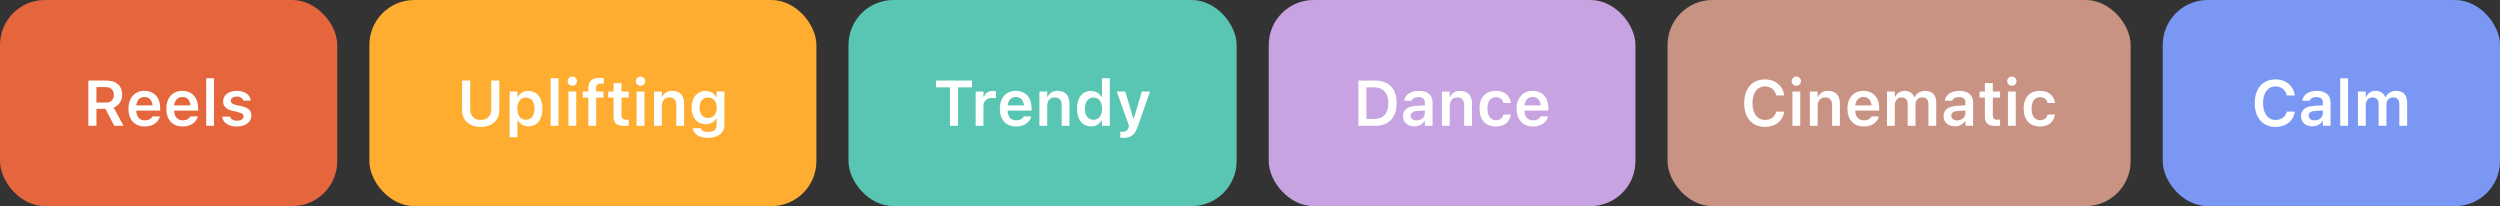 <svg xmlns="http://www.w3.org/2000/svg" width="934" height="77" viewBox="0 0 934 77" fill="none"><rect x="0" y="0" width="934" height="77" fill="#333333" stroke="none"/><rect width="126" height="77" rx="16.789" fill="#E5663D"></rect><path d="M33 47V30.09H39.832C43.465 30.09 45.645 32.117 45.645 35.34V35.363C45.645 37.602 44.461 39.453 42.457 40.18L46.148 47H42.691L39.375 40.637H36.023V47H33ZM36.023 38.316H39.516C41.426 38.316 42.539 37.25 42.539 35.434V35.41C42.539 33.641 41.379 32.539 39.457 32.539H36.023V38.316ZM54.094 47.258C50.285 47.258 47.977 44.703 47.977 40.625V40.613C47.977 36.582 50.309 33.945 53.953 33.945C57.598 33.945 59.848 36.5 59.848 40.367V41.328H50.895C50.93 43.625 52.172 44.961 54.152 44.961C55.734 44.961 56.637 44.164 56.918 43.578L56.953 43.496H59.73L59.695 43.602C59.285 45.254 57.574 47.258 54.094 47.258ZM53.988 36.23C52.359 36.23 51.141 37.332 50.918 39.371H57C56.801 37.273 55.617 36.23 53.988 36.23ZM68.25 47.258C64.441 47.258 62.133 44.703 62.133 40.625V40.613C62.133 36.582 64.465 33.945 68.109 33.945C71.754 33.945 74.004 36.5 74.004 40.367V41.328H65.051C65.086 43.625 66.328 44.961 68.309 44.961C69.891 44.961 70.793 44.164 71.074 43.578L71.109 43.496H73.887L73.852 43.602C73.441 45.254 71.731 47.258 68.25 47.258ZM68.144 36.23C66.516 36.23 65.297 37.332 65.074 39.371H71.156C70.957 37.273 69.773 36.23 68.144 36.23ZM77.039 47V29.234H79.957V47H77.039ZM88.488 47.258C85.231 47.258 83.262 45.758 83.016 43.59V43.566H85.91L85.922 43.59C86.227 44.48 87.082 45.102 88.535 45.102C89.988 45.102 90.996 44.445 90.996 43.484V43.461C90.996 42.711 90.434 42.219 89.027 41.902L86.953 41.434C84.516 40.895 83.356 39.746 83.356 37.859V37.848C83.356 35.539 85.465 33.945 88.488 33.945C91.606 33.945 93.469 35.492 93.656 37.566V37.59H90.914L90.902 37.555C90.691 36.746 89.848 36.09 88.477 36.09C87.176 36.09 86.238 36.723 86.238 37.684V37.695C86.238 38.445 86.777 38.902 88.16 39.219L90.234 39.676C92.742 40.238 93.926 41.305 93.926 43.168V43.191C93.926 45.629 91.641 47.258 88.488 47.258Z" fill="white"></path><rect x="138" width="167" height="77" rx="16.789" fill="#FFAD31"></rect><path d="M179.594 47.422C175.316 47.422 172.645 44.902 172.645 41.176V30.09H175.668V40.93C175.668 43.262 177.086 44.809 179.605 44.809C182.113 44.809 183.52 43.262 183.52 40.93V30.09H186.543V41.176C186.543 44.902 183.895 47.422 179.594 47.422ZM190.398 51.254V34.191H193.316V36.195H193.516C194.219 34.801 195.613 33.98 197.406 33.98C200.617 33.98 202.668 36.535 202.668 40.59V40.613C202.668 44.691 200.652 47.211 197.406 47.211C195.648 47.211 194.184 46.344 193.516 44.961H193.316V51.254H190.398ZM196.492 44.75C198.484 44.75 199.691 43.18 199.691 40.613V40.59C199.691 38.012 198.484 36.441 196.492 36.441C194.512 36.441 193.281 38.012 193.281 40.578V40.602C193.281 43.168 194.512 44.75 196.492 44.75ZM205.727 47V29.234H208.645V47H205.727ZM213.836 32.047C212.875 32.047 212.09 31.285 212.09 30.324C212.09 29.375 212.875 28.602 213.836 28.602C214.785 28.602 215.57 29.375 215.57 30.324C215.57 31.285 214.785 32.047 213.836 32.047ZM212.371 47V34.191H215.289V47H212.371ZM219.812 47V36.453H217.715V34.191H219.812V32.926C219.812 30.371 221.102 29.117 223.961 29.117C224.582 29.117 225.109 29.152 225.578 29.234V31.273C225.355 31.238 224.992 31.215 224.582 31.215C223.211 31.215 222.684 31.871 222.684 33.09V34.191H225.461V36.453H222.73V47H219.812ZM233.383 47.059C230.441 47.059 229.234 46.074 229.234 43.602V36.453H227.242V34.191H229.234V31.051H232.199V34.191H234.906V36.453H232.199V42.91C232.199 44.188 232.703 44.727 233.922 44.727C234.332 44.727 234.555 44.715 234.906 44.68V46.93C234.484 47.012 233.945 47.059 233.383 47.059ZM239.312 32.047C238.352 32.047 237.566 31.285 237.566 30.324C237.566 29.375 238.352 28.602 239.312 28.602C240.262 28.602 241.047 29.375 241.047 30.324C241.047 31.285 240.262 32.047 239.312 32.047ZM237.848 47V34.191H240.766V47H237.848ZM244.352 47V34.191H247.27V36.148H247.469C248.078 34.777 249.309 33.945 251.16 33.945C254.02 33.945 255.578 35.668 255.578 38.715V47H252.66V39.395C252.66 37.402 251.852 36.395 250.082 36.395C248.348 36.395 247.27 37.613 247.27 39.535V47H244.352ZM264.531 51.5C261.156 51.5 259.129 50.059 258.836 47.902L258.848 47.867H261.766L261.777 47.902C261.977 48.723 262.949 49.297 264.578 49.297C266.57 49.297 267.73 48.371 267.73 46.73V44.281H267.531C266.793 45.652 265.398 46.402 263.629 46.402C260.383 46.402 258.367 43.895 258.367 40.262V40.238C258.367 36.535 260.383 33.98 263.688 33.98C265.457 33.98 266.84 34.848 267.566 36.301H267.719V34.191H270.637V46.684C270.637 49.637 268.27 51.5 264.531 51.5ZM264.531 44.082C266.559 44.082 267.777 42.523 267.777 40.262V40.238C267.777 37.977 266.547 36.406 264.531 36.406C262.504 36.406 261.355 37.977 261.355 40.238V40.262C261.355 42.523 262.504 44.082 264.531 44.082Z" fill="white"></path><rect x="317" width="145" height="77" rx="16.789" fill="#59C6B3"></rect><path d="M354.906 47V32.633H349.703V30.09H363.145V32.633H357.93V47H354.906ZM364.504 47V34.191H367.422V36.16H367.621C368.055 34.789 369.227 33.98 370.914 33.98C371.359 33.98 371.816 34.039 372.098 34.121V36.734C371.629 36.641 371.148 36.57 370.645 36.57C368.699 36.57 367.422 37.73 367.422 39.559V47H364.504ZM379.645 47.258C375.836 47.258 373.527 44.703 373.527 40.625V40.613C373.527 36.582 375.859 33.945 379.504 33.945C383.148 33.945 385.398 36.5 385.398 40.367V41.328H376.445C376.48 43.625 377.723 44.961 379.703 44.961C381.285 44.961 382.188 44.164 382.469 43.578L382.504 43.496H385.281L385.246 43.602C384.836 45.254 383.125 47.258 379.645 47.258ZM379.539 36.23C377.91 36.23 376.691 37.332 376.469 39.371H382.551C382.352 37.273 381.168 36.23 379.539 36.23ZM388.316 47V34.191H391.234V36.148H391.434C392.043 34.777 393.273 33.945 395.125 33.945C397.984 33.945 399.543 35.668 399.543 38.715V47H396.625V39.395C396.625 37.402 395.816 36.395 394.047 36.395C392.312 36.395 391.234 37.613 391.234 39.535V47H388.316ZM407.605 47.211C404.395 47.211 402.355 44.668 402.355 40.613V40.59C402.355 36.512 404.359 33.98 407.605 33.98C409.363 33.98 410.828 34.848 411.496 36.23H411.695V29.234H414.625V47H411.695V44.996H411.496C410.793 46.391 409.41 47.211 407.605 47.211ZM408.52 44.75C410.512 44.75 411.742 43.18 411.742 40.613V40.59C411.742 38.023 410.5 36.441 408.52 36.441C406.539 36.441 405.32 38.012 405.32 40.59V40.613C405.32 43.191 406.527 44.75 408.52 44.75ZM419.664 51.5C419.312 51.5 418.902 51.488 418.551 51.453V49.215C418.785 49.238 419.113 49.25 419.418 49.25C420.613 49.25 421.328 48.758 421.645 47.598L421.797 47.012L417.215 34.191H420.402L423.391 44.199H423.613L426.59 34.191H429.66L425.066 47.27C423.965 50.48 422.5 51.5 419.664 51.5Z" fill="white"></path><rect x="474" width="137" height="77" rx="16.789" fill="#C7A4E1"></rect><path d="M507.484 47V30.09H513.824C518.852 30.09 521.781 33.16 521.781 38.457V38.48C521.781 43.895 518.887 47 513.824 47H507.484ZM510.508 44.457H513.426C516.789 44.457 518.699 42.324 518.699 38.527V38.504C518.699 34.789 516.742 32.633 513.426 32.633H510.508V44.457ZM528.367 47.211C525.93 47.211 524.16 45.711 524.16 43.379V43.355C524.16 41.07 525.906 39.734 529.023 39.547L532.316 39.348V38.246C532.316 36.969 531.484 36.266 529.914 36.266C528.578 36.266 527.711 36.746 527.418 37.59L527.406 37.637H524.652L524.664 37.531C524.945 35.375 527.008 33.945 530.055 33.945C533.348 33.945 535.199 35.539 535.199 38.246V47H532.316V45.242H532.117C531.414 46.484 530.055 47.211 528.367 47.211ZM527.043 43.238C527.043 44.328 527.969 44.973 529.258 44.973C531.016 44.973 532.316 43.824 532.316 42.301V41.27L529.434 41.457C527.805 41.562 527.043 42.16 527.043 43.215V43.238ZM538.703 47V34.191H541.621V36.148H541.82C542.43 34.777 543.66 33.945 545.512 33.945C548.371 33.945 549.93 35.668 549.93 38.715V47H547.012V39.395C547.012 37.402 546.203 36.395 544.434 36.395C542.699 36.395 541.621 37.613 541.621 39.535V47H538.703ZM558.871 47.258C555.016 47.258 552.742 44.762 552.742 40.578V40.555C552.742 36.418 555.004 33.945 558.859 33.945C562.152 33.945 564.121 35.773 564.449 38.422V38.469H561.695L561.684 38.434C561.414 37.191 560.465 36.301 558.871 36.301C556.879 36.301 555.707 37.871 555.707 40.555V40.578C555.707 43.297 556.891 44.891 558.871 44.891C560.383 44.891 561.309 44.199 561.672 42.852L561.695 42.805L564.449 42.793L564.426 42.887C564.004 45.512 562.117 47.258 558.871 47.258ZM572.711 47.258C568.902 47.258 566.594 44.703 566.594 40.625V40.613C566.594 36.582 568.926 33.945 572.57 33.945C576.215 33.945 578.465 36.5 578.465 40.367V41.328H569.512C569.547 43.625 570.789 44.961 572.77 44.961C574.352 44.961 575.254 44.164 575.535 43.578L575.57 43.496H578.348L578.312 43.602C577.902 45.254 576.191 47.258 572.711 47.258ZM572.605 36.23C570.977 36.23 569.758 37.332 569.535 39.371H575.617C575.418 37.273 574.234 36.23 572.605 36.23Z" fill="white"></path><rect x="623" width="173" height="77" rx="16.789" fill="#C89382"></rect><path d="M659.402 47.422C654.609 47.422 651.633 44.023 651.633 38.562V38.539C651.633 33.055 654.598 29.668 659.391 29.668C663.234 29.668 666.152 32.105 666.551 35.562V35.656H663.586L663.574 35.609C663.141 33.605 661.523 32.281 659.391 32.281C656.52 32.281 654.727 34.684 654.727 38.527V38.551C654.727 42.406 656.52 44.809 659.402 44.809C661.547 44.809 663.141 43.613 663.574 41.75L663.586 41.691H666.551V41.773C666.105 45.16 663.305 47.422 659.402 47.422ZM671.121 32.047C670.16 32.047 669.375 31.285 669.375 30.324C669.375 29.375 670.16 28.602 671.121 28.602C672.07 28.602 672.855 29.375 672.855 30.324C672.855 31.285 672.07 32.047 671.121 32.047ZM669.656 47V34.191H672.574V47H669.656ZM676.16 47V34.191H679.078V36.148H679.277C679.887 34.777 681.117 33.945 682.969 33.945C685.828 33.945 687.387 35.668 687.387 38.715V47H684.469V39.395C684.469 37.402 683.66 36.395 681.891 36.395C680.156 36.395 679.078 37.613 679.078 39.535V47H676.16ZM696.316 47.258C692.508 47.258 690.199 44.703 690.199 40.625V40.613C690.199 36.582 692.531 33.945 696.176 33.945C699.82 33.945 702.07 36.5 702.07 40.367V41.328H693.117C693.152 43.625 694.395 44.961 696.375 44.961C697.957 44.961 698.859 44.164 699.141 43.578L699.176 43.496H701.953L701.918 43.602C701.508 45.254 699.797 47.258 696.316 47.258ZM696.211 36.23C694.582 36.23 693.363 37.332 693.141 39.371H699.223C699.023 37.273 697.84 36.23 696.211 36.23ZM704.988 47V34.191H707.906V36.184H708.105C708.656 34.754 709.945 33.945 711.621 33.945C713.355 33.945 714.621 34.836 715.172 36.254H715.371C715.992 34.859 717.469 33.945 719.25 33.945C721.828 33.945 723.375 35.527 723.375 38.188V47H720.457V38.902C720.457 37.238 719.695 36.395 718.137 36.395C716.613 36.395 715.629 37.531 715.629 38.996V47H712.711V38.691C712.711 37.273 711.832 36.395 710.402 36.395C708.961 36.395 707.906 37.613 707.906 39.207V47H704.988ZM730.324 47.211C727.887 47.211 726.117 45.711 726.117 43.379V43.355C726.117 41.07 727.863 39.734 730.98 39.547L734.273 39.348V38.246C734.273 36.969 733.441 36.266 731.871 36.266C730.535 36.266 729.668 36.746 729.375 37.59L729.363 37.637H726.609L726.621 37.531C726.902 35.375 728.965 33.945 732.012 33.945C735.305 33.945 737.156 35.539 737.156 38.246V47H734.273V45.242H734.074C733.371 46.484 732.012 47.211 730.324 47.211ZM729 43.238C729 44.328 729.926 44.973 731.215 44.973C732.973 44.973 734.273 43.824 734.273 42.301V41.27L731.391 41.457C729.762 41.562 729 42.16 729 43.215V43.238ZM745.699 47.059C742.758 47.059 741.551 46.074 741.551 43.602V36.453H739.559V34.191H741.551V31.051H744.516V34.191H747.223V36.453H744.516V42.91C744.516 44.188 745.02 44.727 746.238 44.727C746.648 44.727 746.871 44.715 747.223 44.68V46.93C746.801 47.012 746.262 47.059 745.699 47.059ZM751.629 32.047C750.668 32.047 749.883 31.285 749.883 30.324C749.883 29.375 750.668 28.602 751.629 28.602C752.578 28.602 753.363 29.375 753.363 30.324C753.363 31.285 752.578 32.047 751.629 32.047ZM750.164 47V34.191H753.082V47H750.164ZM762.164 47.258C758.309 47.258 756.035 44.762 756.035 40.578V40.555C756.035 36.418 758.297 33.945 762.152 33.945C765.445 33.945 767.414 35.773 767.742 38.422V38.469H764.988L764.977 38.434C764.707 37.191 763.758 36.301 762.164 36.301C760.172 36.301 759 37.871 759 40.555V40.578C759 43.297 760.184 44.891 762.164 44.891C763.676 44.891 764.602 44.199 764.965 42.852L764.988 42.805L767.742 42.793L767.719 42.887C767.297 45.512 765.41 47.258 762.164 47.258Z" fill="white"></path><rect x="808" width="126" height="77" rx="16.789" fill="#7A98F3"></rect><path d="M850.152 47.422C845.359 47.422 842.383 44.023 842.383 38.562V38.539C842.383 33.055 845.348 29.668 850.141 29.668C853.984 29.668 856.902 32.105 857.301 35.562V35.656H854.336L854.324 35.609C853.891 33.605 852.273 32.281 850.141 32.281C847.27 32.281 845.477 34.684 845.477 38.527V38.551C845.477 42.406 847.27 44.809 850.152 44.809C852.297 44.809 853.891 43.613 854.324 41.75L854.336 41.691H857.301V41.773C856.855 45.16 854.055 47.422 850.152 47.422ZM863.863 47.211C861.426 47.211 859.656 45.711 859.656 43.379V43.355C859.656 41.07 861.402 39.734 864.52 39.547L867.812 39.348V38.246C867.812 36.969 866.98 36.266 865.41 36.266C864.074 36.266 863.207 36.746 862.914 37.59L862.902 37.637H860.148L860.16 37.531C860.441 35.375 862.504 33.945 865.551 33.945C868.844 33.945 870.695 35.539 870.695 38.246V47H867.812V45.242H867.613C866.91 46.484 865.551 47.211 863.863 47.211ZM862.539 43.238C862.539 44.328 863.465 44.973 864.754 44.973C866.512 44.973 867.812 43.824 867.812 42.301V41.27L864.93 41.457C863.301 41.562 862.539 42.16 862.539 43.215V43.238ZM874.316 47V29.234H877.234V47H874.316ZM880.926 47V34.191H883.844V36.184H884.043C884.594 34.754 885.883 33.945 887.559 33.945C889.293 33.945 890.559 34.836 891.109 36.254H891.309C891.93 34.859 893.406 33.945 895.188 33.945C897.766 33.945 899.312 35.527 899.312 38.188V47H896.395V38.902C896.395 37.238 895.633 36.395 894.074 36.395C892.551 36.395 891.566 37.531 891.566 38.996V47H888.648V38.691C888.648 37.273 887.77 36.395 886.34 36.395C884.898 36.395 883.844 37.613 883.844 39.207V47H880.926Z" fill="white"></path></svg>